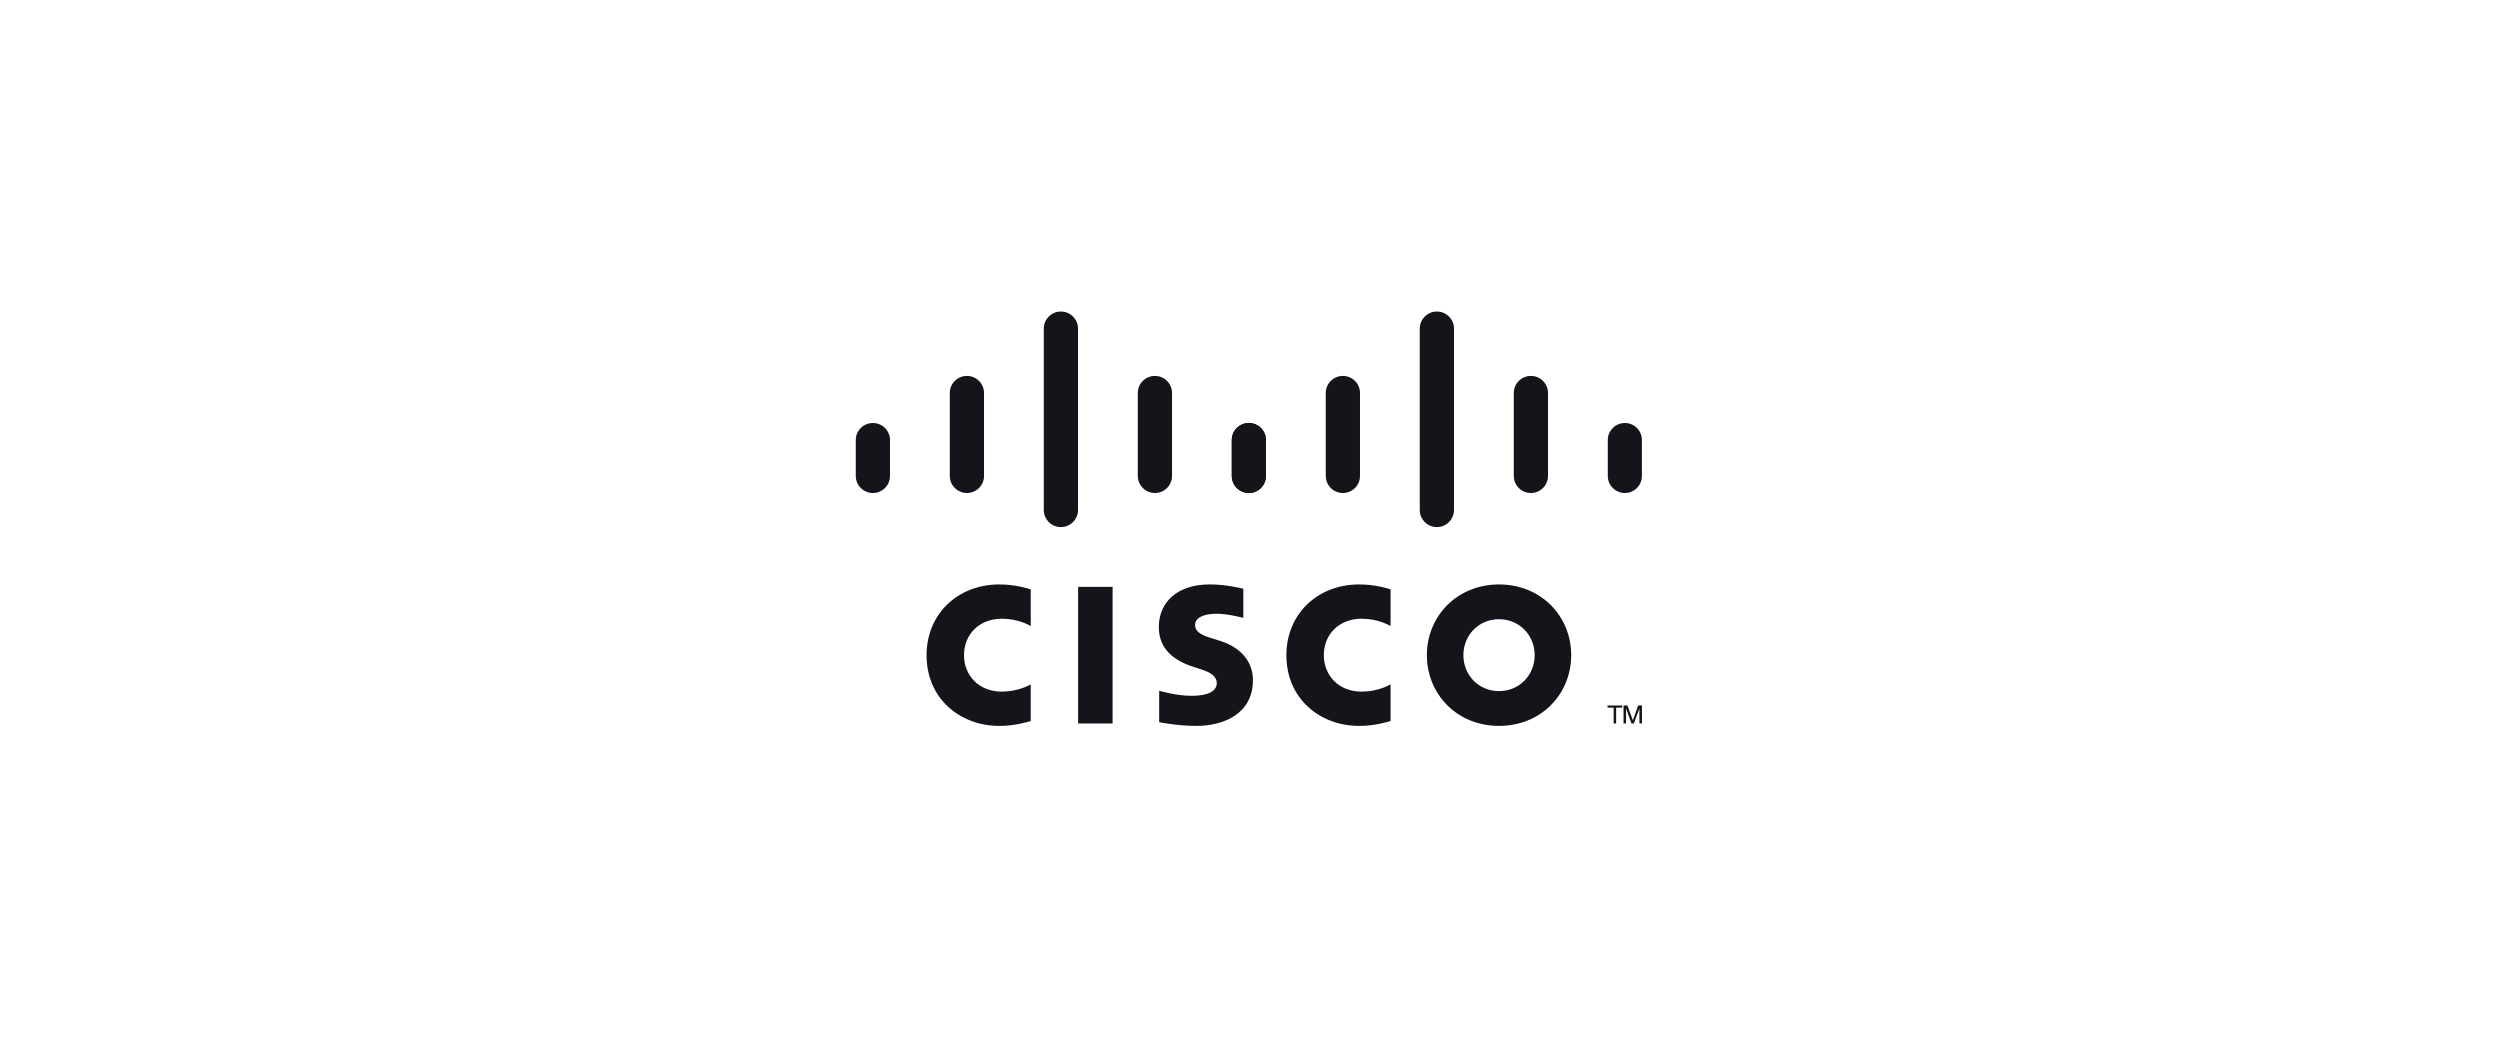 <svg width="241" height="100" viewBox="0 0 241 100" fill="none" xmlns="http://www.w3.org/2000/svg">
<g clip-path="url(#clip0_560_29849)">
<path d="M107.255 56.574H103.932V69.743H107.255V56.574Z" fill="#13151A"/>
<path d="M134.051 60.347C133.917 60.278 132.849 59.644 131.259 59.644C129.107 59.644 127.617 61.14 127.617 63.157C127.617 65.114 129.045 66.672 131.259 66.672C132.821 66.672 133.908 66.052 134.051 65.974V69.508C133.638 69.625 132.505 69.977 131.02 69.977C127.285 69.977 124.008 67.4 124.008 63.157C124.008 59.224 126.976 56.34 131.02 56.34C132.585 56.34 133.738 56.72 134.051 56.812V60.347Z" fill="#13151A"/>
<path d="M99.364 60.347C99.23 60.278 98.161 59.644 96.572 59.644C94.419 59.644 92.93 61.14 92.93 63.157C92.93 65.114 94.357 66.672 96.572 66.672C98.134 66.672 99.22 66.052 99.364 65.974V69.508C98.951 69.625 97.817 69.977 96.333 69.977C92.597 69.977 89.32 67.4 89.32 63.157C89.32 59.224 92.289 56.34 96.333 56.34C97.897 56.34 99.051 56.72 99.364 56.812V60.347Z" fill="#13151A"/>
<path d="M144.506 59.694C142.534 59.694 141.07 61.245 141.07 63.157C141.07 65.073 142.534 66.623 144.506 66.623C146.475 66.623 147.943 65.073 147.943 63.157C147.943 61.245 146.475 59.694 144.506 59.694ZM151.464 63.157C151.464 66.924 148.556 69.977 144.506 69.977C140.455 69.977 137.551 66.924 137.551 63.157C137.551 59.396 140.455 56.34 144.506 56.34C148.556 56.34 151.464 59.396 151.464 63.157Z" fill="#13151A"/>
<path d="M119.857 59.567C119.808 59.551 118.409 59.165 117.259 59.165C115.928 59.165 115.204 59.611 115.204 60.244C115.204 61.046 116.18 61.326 116.727 61.499L117.644 61.79C119.8 62.477 120.784 63.953 120.784 65.558C120.784 68.866 117.874 69.978 115.331 69.978C113.564 69.978 111.908 69.652 111.745 69.618V66.587C112.037 66.661 113.431 67.076 114.883 67.076C116.536 67.076 117.296 66.593 117.296 65.847C117.296 65.18 116.638 64.794 115.814 64.535C115.613 64.468 115.311 64.373 115.105 64.306C113.254 63.721 111.711 62.633 111.711 60.453C111.711 57.99 113.555 56.337 116.618 56.337C118.236 56.337 119.758 56.729 119.857 56.755V59.567Z" fill="#13151A"/>
<path d="M85.796 42.42C85.796 41.513 85.055 40.777 84.147 40.777C83.238 40.777 82.496 41.513 82.496 42.42V45.877C82.496 46.79 83.238 47.527 84.147 47.527C85.055 47.527 85.796 46.79 85.796 45.877V42.42Z" fill="#13151A"/>
<path d="M94.859 37.883C94.859 36.976 94.118 36.238 93.209 36.238C92.3 36.238 91.559 36.976 91.559 37.883V45.878C91.559 46.791 92.3 47.526 93.209 47.526C94.118 47.526 94.859 46.791 94.859 45.878V37.883Z" fill="#13151A"/>
<path d="M103.921 31.675C103.921 30.768 103.18 30.031 102.272 30.031C101.362 30.031 100.621 30.768 100.621 31.675V49.163C100.621 50.075 101.362 50.812 102.272 50.812C103.18 50.812 103.921 50.075 103.921 49.163V31.675Z" fill="#13151A"/>
<path d="M112.984 37.883C112.984 36.976 112.243 36.238 111.334 36.238C110.425 36.238 109.684 36.976 109.684 37.883V45.878C109.684 46.791 110.425 47.526 111.334 47.526C112.243 47.526 112.984 46.791 112.984 45.878V37.883Z" fill="#13151A"/>
<path d="M122.036 42.42C122.036 41.513 121.3 40.777 120.396 40.777C119.487 40.777 118.746 41.513 118.746 42.42V45.877C118.746 46.79 119.487 47.527 120.396 47.527C121.3 47.527 122.036 46.79 122.036 45.877V42.42Z" fill="#13151A"/>
<path d="M122.04 42.42C122.04 41.513 121.299 40.777 120.391 40.777C119.482 40.777 118.74 41.513 118.74 42.42V45.877C118.74 46.79 119.482 47.527 120.391 47.527C121.299 47.527 122.04 46.79 122.04 45.877V42.42Z" fill="#13151A"/>
<path d="M131.103 37.883C131.103 36.976 130.362 36.238 129.453 36.238C128.544 36.238 127.803 36.976 127.803 37.883V45.878C127.803 46.791 128.544 47.526 129.453 47.526C130.362 47.526 131.103 46.791 131.103 45.878V37.883Z" fill="#13151A"/>
<path d="M140.165 31.675C140.165 30.768 139.424 30.031 138.516 30.031C137.606 30.031 136.865 30.768 136.865 31.675V49.163C136.865 50.075 137.606 50.812 138.516 50.812C139.424 50.812 140.165 50.075 140.165 49.163V31.675Z" fill="#13151A"/>
<path d="M149.228 37.883C149.228 36.976 148.487 36.238 147.578 36.238C146.669 36.238 145.928 36.976 145.928 37.883V45.878C145.928 46.791 146.669 47.526 147.578 47.526C148.487 47.526 149.228 46.791 149.228 45.878V37.883Z" fill="#13151A"/>
<path d="M158.28 42.42C158.28 41.513 157.544 40.777 156.64 40.777C155.731 40.777 154.99 41.513 154.99 42.42V45.877C154.99 46.79 155.731 47.527 156.64 47.527C157.544 47.527 158.28 46.79 158.28 45.877V42.42Z" fill="#13151A"/>
<path d="M156.384 68.009V68.215H155.796V69.742H155.555V68.215H154.965V68.009H156.384Z" fill="#13151A"/>
<path d="M156.508 68.009H156.886L157.405 69.431H157.413L157.915 68.009H158.286V69.742H158.038V68.321H158.03L157.504 69.742H157.275L156.761 68.321H156.75V69.742H156.508V68.009Z" fill="#13151A"/>
</g>
<defs>
<clipPath id="clip0_560_29849">
<rect width="75.79" height="40" fill="white" transform="translate(82.496 30)"/>
</clipPath>
</defs>
</svg>
